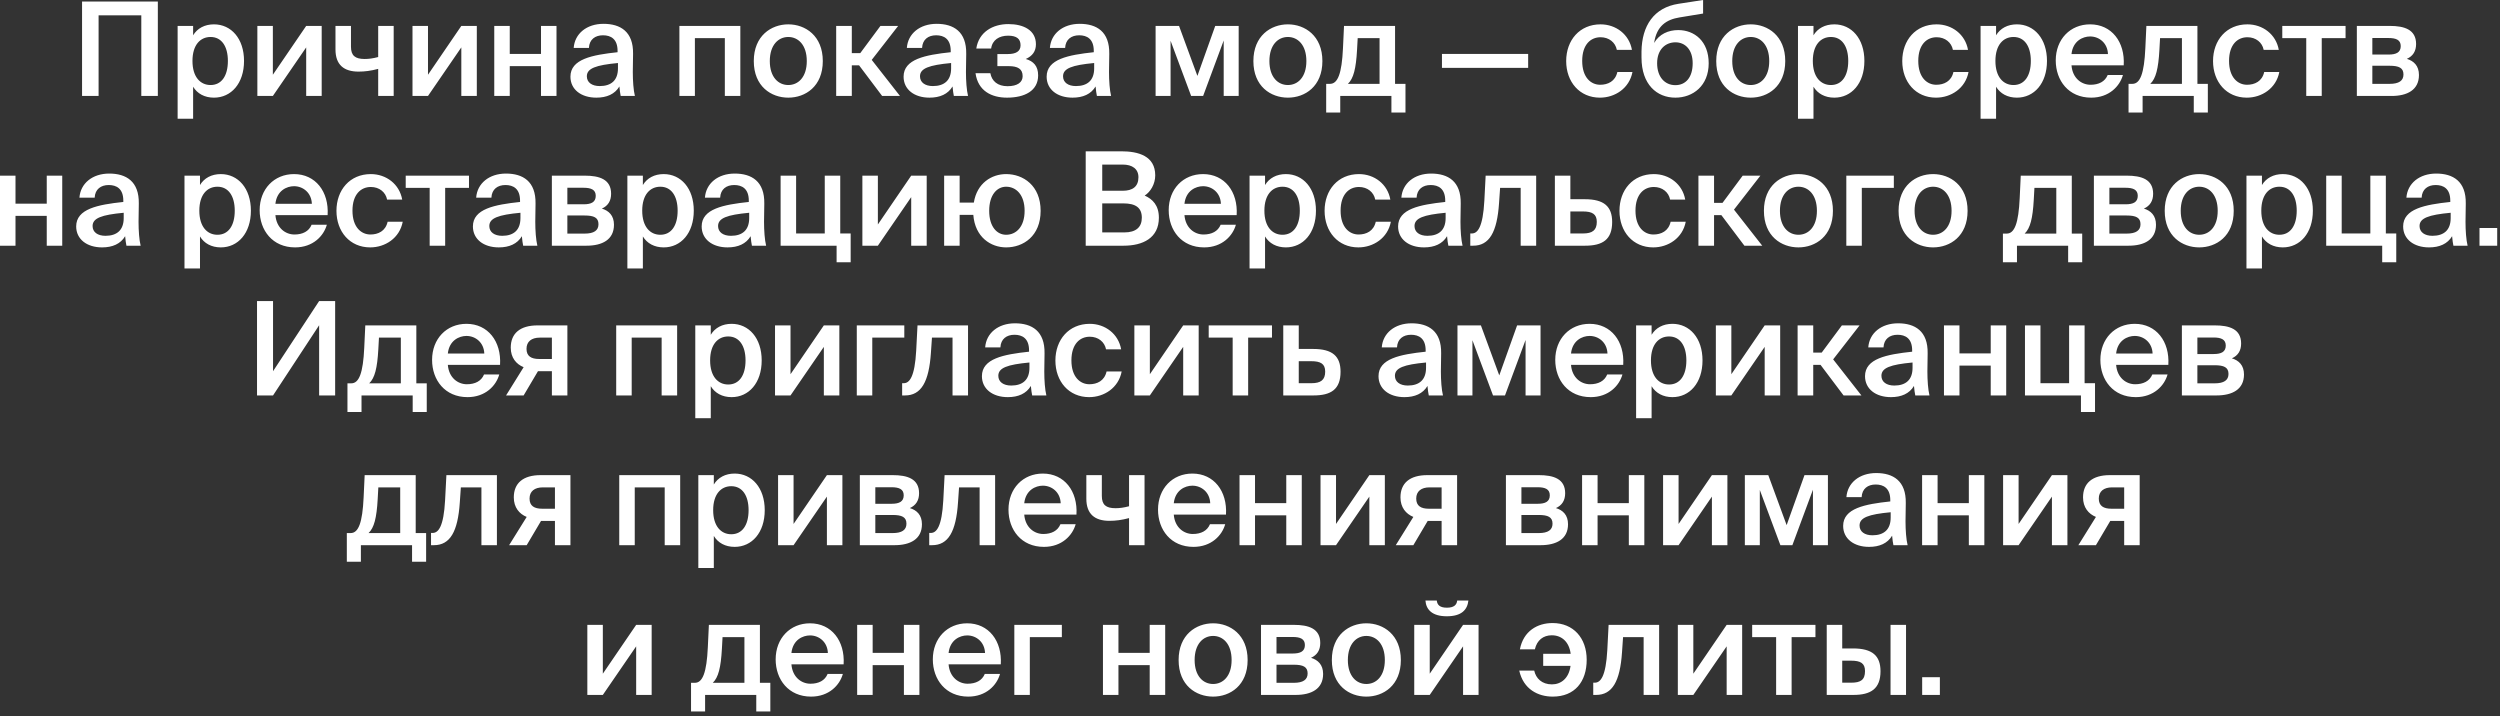 <?xml version="1.0" encoding="UTF-8"?> <svg xmlns="http://www.w3.org/2000/svg" width="384" height="110" viewBox="0 0 384 110" fill="none"><rect x="0" y="0" width="384" height="110" fill="#333333" stroke="none"/><path d="M24.244 14.74H21.704V2.36H15.144V14.74H12.604V0.24H24.244V14.74ZM29.563 9.36C29.563 11.84 30.783 13.06 32.343 13.06C34.023 13.06 35.003 11.66 35.003 9.36C35.003 7.1 34.023 5.68 32.343 5.68C30.783 5.68 29.563 6.88 29.563 9.36ZM27.283 3.98H29.663V5.42C30.303 4.36 31.423 3.74 32.863 3.74C35.503 3.74 37.483 5.92 37.483 9.36C37.483 12.82 35.503 15 32.863 15C31.423 15 30.303 14.38 29.663 13.32V18.24H27.283V3.98ZM49.411 3.98V14.74H47.031V7.28L41.911 14.74H39.531V3.98H41.911V11.48L47.031 3.98H49.411ZM60.47 14.74H58.09V10.58C56.95 10.88 56.05 11 55.07 11C52.81 11 51.53 9.94 51.53 7.6V3.98H53.91V7.18C53.91 8.54 54.55 9.06 56.01 9.06C56.63 9.06 57.27 8.98 58.09 8.76V3.98H60.47V14.74ZM73.239 3.98V14.74H70.859V7.28L65.739 14.74H63.359V3.98H65.739V11.48L70.859 3.98H73.239ZM85.478 14.74H83.098V10.16H78.298V14.74H75.918V3.98H78.298V8.28H83.098V3.98H85.478V14.74ZM94.919 10.5V9.68C91.519 10 90.139 10.5 90.139 11.72C90.139 12.66 90.919 13.22 92.119 13.22C93.879 13.22 94.919 12.34 94.919 10.5ZM91.599 15C89.259 15 87.619 13.74 87.619 11.78C87.619 9.08 90.939 8.44 94.859 8.02V7.82C94.859 5.98 93.819 5.42 92.619 5.42C91.419 5.42 90.519 6.06 90.459 7.36H88.119C88.279 5.18 90.099 3.66 92.699 3.66C95.279 3.66 97.299 4.84 97.239 8.28C97.239 8.8 97.199 10.08 97.199 11.06C97.199 12.42 97.299 13.84 97.519 14.74H95.339C95.259 14.28 95.199 14.02 95.139 13.28C94.439 14.46 93.199 15 91.599 15ZM113.715 3.98V14.74H111.335V5.86H106.735V14.74H104.355V3.98H113.715ZM118.242 9.38C118.242 11.86 119.562 13.06 121.082 13.06C122.602 13.06 123.922 11.86 123.922 9.38C123.922 6.9 122.602 5.68 121.082 5.68C119.562 5.68 118.242 6.9 118.242 9.38ZM121.082 3.74C123.702 3.74 126.382 5.5 126.382 9.38C126.382 13.28 123.702 15 121.082 15C118.462 15 115.782 13.28 115.782 9.38C115.782 5.5 118.462 3.74 121.082 3.74ZM135.497 14.74L131.957 10.04H130.837V14.74H128.437V3.98H130.837V8.16H132.137L135.237 3.98H137.957L133.897 9.2L138.237 14.74H135.497ZM146.091 10.5V9.68C142.691 10 141.311 10.5 141.311 11.72C141.311 12.66 142.091 13.22 143.291 13.22C145.051 13.22 146.091 12.34 146.091 10.5ZM142.771 15C140.431 15 138.791 13.74 138.791 11.78C138.791 9.08 142.111 8.44 146.031 8.02V7.82C146.031 5.98 144.991 5.42 143.791 5.42C142.591 5.42 141.691 6.06 141.631 7.36H139.291C139.451 5.18 141.271 3.66 143.871 3.66C146.451 3.66 148.471 4.84 148.411 8.28C148.411 8.8 148.371 10.08 148.371 11.06C148.371 12.42 148.471 13.84 148.691 14.74H146.511C146.431 14.28 146.371 14.02 146.311 13.28C145.611 14.46 144.371 15 142.771 15ZM157.558 9.06C158.738 9.4 159.458 10.14 159.458 11.58C159.458 13.96 157.378 15 154.678 15C152.318 15 150.218 13.98 149.838 11.24H152.118C152.338 12.46 153.238 13.24 154.758 13.24C156.278 13.24 157.078 12.64 157.078 11.7C157.078 10.58 156.318 10.16 154.958 10.16H153.198V8.3H154.838C156.018 8.3 156.758 7.9 156.758 6.96C156.758 5.98 156.178 5.48 154.838 5.48C153.498 5.48 152.418 6.12 152.238 7.46H149.958C150.338 4.92 152.498 3.7 154.878 3.7C157.218 3.7 159.118 4.64 159.118 6.8C159.118 7.86 158.598 8.6 157.558 9.06ZM168.064 10.5V9.68C164.664 10 163.284 10.5 163.284 11.72C163.284 12.66 164.064 13.22 165.264 13.22C167.024 13.22 168.064 12.34 168.064 10.5ZM164.744 15C162.404 15 160.764 13.74 160.764 11.78C160.764 9.08 164.084 8.44 168.004 8.02V7.82C168.004 5.98 166.964 5.42 165.764 5.42C164.564 5.42 163.664 6.06 163.604 7.36H161.264C161.424 5.18 163.244 3.66 165.844 3.66C168.424 3.66 170.444 4.84 170.384 8.28C170.384 8.8 170.344 10.08 170.344 11.06C170.344 12.42 170.444 13.84 170.664 14.74H168.484C168.404 14.28 168.344 14.02 168.284 13.28C167.584 14.46 166.344 15 164.744 15ZM190.26 3.98V14.74H187.96V6.22L184.8 14.74H182.96L179.8 6.26V14.74H177.5V3.98H181.1L183.92 11.66L186.66 3.98H190.26ZM194.98 9.38C194.98 11.86 196.3 13.06 197.82 13.06C199.34 13.06 200.66 11.86 200.66 9.38C200.66 6.9 199.34 5.68 197.82 5.68C196.3 5.68 194.98 6.9 194.98 9.38ZM197.82 3.74C200.44 3.74 203.12 5.5 203.12 9.38C203.12 13.28 200.44 15 197.82 15C195.2 15 192.52 13.28 192.52 9.38C192.52 5.5 195.2 3.74 197.82 3.74ZM215.881 12.88V17.28H213.721V14.74H205.861V17.28H203.701V12.88H204.281C205.481 12.88 206.101 11.32 206.281 7.4L206.441 3.98H214.281V12.88H215.881ZM211.901 12.88V5.86H208.541L208.441 7.68C208.281 10.54 207.901 12.06 207.041 12.88H211.901ZM234.725 10.42H221.485V8.28H234.725V10.42ZM245.846 3.74C248.206 3.74 250.246 5.28 250.666 7.66H248.346C248.126 6.52 247.146 5.72 245.846 5.72C244.346 5.72 243.026 6.82 243.026 9.36C243.026 11.92 244.386 13.02 245.786 13.02C246.966 13.02 248.106 12.5 248.426 11.06H250.746C250.266 13.58 248.046 15 245.746 15C242.626 15 240.566 12.58 240.566 9.38C240.566 6.18 242.626 3.74 245.846 3.74ZM257.775 4.62C260.275 4.62 262.455 6.34 262.455 9.72C262.455 13.18 260.035 15 257.335 15C254.495 15 252.135 12.98 252.135 8.84V7.88C252.195 3.98 254.015 1.16 257.835 0.58L261.595 0V2.08L257.955 2.68C256.015 3 254.455 3.94 254.075 6.6C254.855 5.24 256.255 4.62 257.775 4.62ZM257.335 13.08C258.915 13.08 259.995 11.9 259.995 9.72C259.995 7.58 258.795 6.5 257.355 6.5C255.855 6.5 254.535 7.56 254.535 9.72C254.535 11.82 255.715 13.08 257.335 13.08ZM266.074 9.38C266.074 11.86 267.394 13.06 268.914 13.06C270.434 13.06 271.754 11.86 271.754 9.38C271.754 6.9 270.434 5.68 268.914 5.68C267.394 5.68 266.074 6.9 266.074 9.38ZM268.914 3.74C271.534 3.74 274.214 5.5 274.214 9.38C274.214 13.28 271.534 15 268.914 15C266.294 15 263.614 13.28 263.614 9.38C263.614 5.5 266.294 3.74 268.914 3.74ZM278.45 9.36C278.45 11.84 279.67 13.06 281.23 13.06C282.91 13.06 283.89 11.66 283.89 9.36C283.89 7.1 282.91 5.68 281.23 5.68C279.67 5.68 278.45 6.88 278.45 9.36ZM276.17 3.98H278.55V5.42C279.19 4.36 280.31 3.74 281.75 3.74C284.39 3.74 286.37 5.92 286.37 9.36C286.37 12.82 284.39 15 281.75 15C280.31 15 279.19 14.38 278.55 13.32V18.24H276.17V3.98ZM297.467 3.74C299.827 3.74 301.867 5.28 302.287 7.66H299.967C299.747 6.52 298.767 5.72 297.467 5.72C295.967 5.72 294.647 6.82 294.647 9.36C294.647 11.92 296.007 13.02 297.407 13.02C298.587 13.02 299.727 12.5 300.047 11.06H302.367C301.887 13.58 299.667 15 297.367 15C294.247 15 292.187 12.58 292.187 9.38C292.187 6.18 294.247 3.74 297.467 3.74ZM306.496 9.36C306.496 11.84 307.716 13.06 309.276 13.06C310.956 13.06 311.936 11.66 311.936 9.36C311.936 7.1 310.956 5.68 309.276 5.68C307.716 5.68 306.496 6.88 306.496 9.36ZM304.216 3.98H306.596V5.42C307.236 4.36 308.356 3.74 309.796 3.74C312.436 3.74 314.416 5.92 314.416 9.36C314.416 12.82 312.436 15 309.796 15C308.356 15 307.236 14.38 306.596 13.32V18.24H304.216V3.98ZM326.202 10.04H318.182C318.342 12.04 319.742 13.02 321.102 13.02C322.362 13.02 323.322 12.54 323.742 11.52H326.082C325.602 13.24 323.962 15 321.202 15C317.742 15 315.762 12.38 315.762 9.28C315.762 6.04 317.982 3.74 321.042 3.74C324.342 3.74 326.422 6.44 326.202 10.04ZM321.042 5.6C319.922 5.6 318.402 6.28 318.182 8.3H323.782C323.722 6.62 322.442 5.6 321.042 5.6ZM339.124 12.88V17.28H336.964V14.74H329.104V17.28H326.944V12.88H327.524C328.724 12.88 329.344 11.32 329.524 7.4L329.684 3.98H337.524V12.88H339.124ZM335.144 12.88V5.86H331.784L331.684 7.68C331.524 10.54 331.144 12.06 330.284 12.88H335.144ZM345.202 3.74C347.562 3.74 349.602 5.28 350.022 7.66H347.702C347.482 6.52 346.502 5.72 345.202 5.72C343.702 5.72 342.382 6.82 342.382 9.36C342.382 11.92 343.742 13.02 345.142 13.02C346.322 13.02 347.462 12.5 347.782 11.06H350.102C349.622 13.58 347.402 15 345.102 15C341.982 15 339.922 12.58 339.922 9.38C339.922 6.18 341.982 3.74 345.202 3.74ZM360.279 5.86H356.619V14.74H354.239V5.86H350.559V3.98H360.279V5.86ZM362.012 3.98H367.072C369.312 3.98 371.112 4.54 371.112 6.76C371.112 7.86 370.632 8.62 369.692 9.04C370.752 9.36 371.552 10.1 371.552 11.52C371.552 13.82 369.752 14.74 367.332 14.74H362.012V3.98ZM364.392 8.38H366.892C368.072 8.38 368.752 8.04 368.752 7.08C368.752 6.14 368.052 5.84 366.872 5.84H364.392V8.38ZM364.392 10.1V12.88H367.052C368.472 12.88 369.172 12.4 369.172 11.44C369.172 10.42 368.472 10.1 367.032 10.1H364.392ZM9.56 37.74H7.18V33.16H2.38V37.74H-2.35438e-06V26.98H2.38V31.28H7.18V26.98H9.56V37.74ZM19.001 33.5V32.68C15.601 33 14.221 33.5 14.221 34.72C14.221 35.66 15.001 36.22 16.201 36.22C17.961 36.22 19.001 35.34 19.001 33.5ZM15.681 38C13.341 38 11.701 36.74 11.701 34.78C11.701 32.08 15.021 31.44 18.941 31.02V30.82C18.941 28.98 17.901 28.42 16.701 28.42C15.501 28.42 14.601 29.06 14.541 30.36H12.201C12.361 28.18 14.181 26.66 16.781 26.66C19.361 26.66 21.381 27.84 21.321 31.28C21.321 31.8 21.281 33.08 21.281 34.06C21.281 35.42 21.381 36.84 21.601 37.74H19.421C19.341 37.28 19.281 37.02 19.221 36.28C18.521 37.46 17.281 38 15.681 38ZM30.617 32.36C30.617 34.84 31.837 36.06 33.398 36.06C35.078 36.06 36.057 34.66 36.057 32.36C36.057 30.1 35.078 28.68 33.398 28.68C31.837 28.68 30.617 29.88 30.617 32.36ZM28.337 26.98H30.718V28.42C31.358 27.36 32.477 26.74 33.917 26.74C36.557 26.74 38.538 28.92 38.538 32.36C38.538 35.82 36.557 38 33.917 38C32.477 38 31.358 37.38 30.718 36.32V41.24H28.337V26.98ZM50.323 33.04H42.303C42.463 35.04 43.863 36.02 45.223 36.02C46.483 36.02 47.443 35.54 47.863 34.52H50.203C49.723 36.24 48.083 38 45.323 38C41.863 38 39.883 35.38 39.883 32.28C39.883 29.04 42.103 26.74 45.163 26.74C48.463 26.74 50.543 29.44 50.323 33.04ZM45.163 28.6C44.043 28.6 42.523 29.28 42.303 31.3H47.903C47.843 29.62 46.563 28.6 45.163 28.6ZM56.959 26.74C59.319 26.74 61.359 28.28 61.779 30.66H59.459C59.239 29.52 58.26 28.72 56.959 28.72C55.459 28.72 54.139 29.82 54.139 32.36C54.139 34.92 55.499 36.02 56.9 36.02C58.08 36.02 59.219 35.5 59.539 34.06H61.859C61.38 36.58 59.16 38 56.859 38C53.739 38 51.679 35.58 51.679 32.38C51.679 29.18 53.739 26.74 56.959 26.74ZM72.037 28.86H68.377V37.74H65.997V28.86H62.317V26.98H72.037V28.86ZM79.939 33.5V32.68C76.539 33 75.159 33.5 75.159 34.72C75.159 35.66 75.939 36.22 77.139 36.22C78.899 36.22 79.939 35.34 79.939 33.5ZM76.619 38C74.279 38 72.639 36.74 72.639 34.78C72.639 32.08 75.959 31.44 79.879 31.02V30.82C79.879 28.98 78.839 28.42 77.639 28.42C76.439 28.42 75.539 29.06 75.479 30.36H73.139C73.299 28.18 75.119 26.66 77.719 26.66C80.299 26.66 82.319 27.84 82.259 31.28C82.259 31.8 82.219 33.08 82.219 34.06C82.219 35.42 82.319 36.84 82.539 37.74H80.359C80.279 37.28 80.219 37.02 80.159 36.28C79.459 37.46 78.219 38 76.619 38ZM84.766 26.98H89.826C92.066 26.98 93.866 27.54 93.866 29.76C93.866 30.86 93.386 31.62 92.446 32.04C93.506 32.36 94.306 33.1 94.306 34.52C94.306 36.82 92.506 37.74 90.086 37.74H84.766V26.98ZM87.146 31.38H89.646C90.826 31.38 91.506 31.04 91.506 30.08C91.506 29.14 90.806 28.84 89.626 28.84H87.146V31.38ZM87.146 33.1V35.88H89.806C91.226 35.88 91.926 35.4 91.926 34.44C91.926 33.42 91.226 33.1 89.786 33.1H87.146ZM98.645 32.36C98.645 34.84 99.865 36.06 101.425 36.06C103.105 36.06 104.085 34.66 104.085 32.36C104.085 30.1 103.105 28.68 101.425 28.68C99.865 28.68 98.645 29.88 98.645 32.36ZM96.365 26.98H98.745V28.42C99.385 27.36 100.505 26.74 101.945 26.74C104.585 26.74 106.565 28.92 106.565 32.36C106.565 35.82 104.585 38 101.945 38C100.505 38 99.385 37.38 98.745 36.32V41.24H96.365V26.98ZM115.076 33.5V32.68C111.676 33 110.296 33.5 110.296 34.72C110.296 35.66 111.076 36.22 112.276 36.22C114.036 36.22 115.076 35.34 115.076 33.5ZM111.756 38C109.416 38 107.776 36.74 107.776 34.78C107.776 32.08 111.096 31.44 115.016 31.02V30.82C115.016 28.98 113.976 28.42 112.776 28.42C111.576 28.42 110.676 29.06 110.616 30.36H108.276C108.436 28.18 110.256 26.66 112.856 26.66C115.436 26.66 117.456 27.84 117.396 31.28C117.396 31.8 117.356 33.08 117.356 34.06C117.356 35.42 117.456 36.84 117.676 37.74H115.496C115.416 37.28 115.356 37.02 115.296 36.28C114.596 37.46 113.356 38 111.756 38ZM129.062 35.86H130.662V40.28H128.502V37.74H119.902V26.98H122.282V35.86H126.682V26.98H129.062V35.86ZM142.341 26.98V37.74H139.961V30.28L134.841 37.74H132.461V26.98H134.841V34.48L139.961 26.98H142.341ZM154.54 38C152.2 38 149.76 36.44 149.5 33H147.4V37.74H145.02V26.98H147.4V31.12H149.58C150.06 28.12 152.32 26.74 154.54 26.74C157.16 26.74 159.84 28.5 159.84 32.38C159.84 36.28 157.16 38 154.54 38ZM154.54 36.06C156.06 36.06 157.38 34.86 157.38 32.38C157.38 29.9 156.06 28.68 154.54 28.68C153.16 28.68 151.94 29.9 151.94 32.38C151.94 34.86 153.16 36.06 154.54 36.06ZM166.764 37.74V23.24H172.224C174.864 23.24 177.444 23.96 177.444 26.94C177.444 28.3 176.684 29.5 175.824 30.04C177.024 30.58 178.004 31.52 178.004 33.44C178.004 36.56 175.544 37.74 172.584 37.74H166.764ZM169.304 31.24V35.7H172.684C174.504 35.7 175.384 34.88 175.384 33.44C175.384 31.94 174.484 31.24 172.544 31.24H169.304ZM169.304 25.28V29.3H172.464C173.964 29.3 174.864 28.66 174.864 27.22C174.864 25.94 173.904 25.28 172.464 25.28H169.304ZM189.952 33.04H181.932C182.092 35.04 183.492 36.02 184.852 36.02C186.112 36.02 187.072 35.54 187.492 34.52H189.832C189.352 36.24 187.712 38 184.952 38C181.492 38 179.512 35.38 179.512 32.28C179.512 29.04 181.732 26.74 184.792 26.74C188.092 26.74 190.172 29.44 189.952 33.04ZM184.792 28.6C183.672 28.6 182.152 29.28 181.932 31.3H187.532C187.472 29.62 186.192 28.6 184.792 28.6ZM194.211 32.36C194.211 34.84 195.431 36.06 196.991 36.06C198.671 36.06 199.651 34.66 199.651 32.36C199.651 30.1 198.671 28.68 196.991 28.68C195.431 28.68 194.211 29.88 194.211 32.36ZM191.931 26.98H194.311V28.42C194.951 27.36 196.071 26.74 197.511 26.74C200.151 26.74 202.131 28.92 202.131 32.36C202.131 35.82 200.151 38 197.511 38C196.071 38 194.951 37.38 194.311 36.32V41.24H191.931V26.98ZM208.737 26.74C211.097 26.74 213.137 28.28 213.557 30.66H211.237C211.017 29.52 210.037 28.72 208.737 28.72C207.237 28.72 205.917 29.82 205.917 32.36C205.917 34.92 207.277 36.02 208.677 36.02C209.857 36.02 210.997 35.5 211.317 34.06H213.637C213.157 36.58 210.937 38 208.637 38C205.517 38 203.457 35.58 203.457 32.38C203.457 29.18 205.517 26.74 208.737 26.74ZM222.048 33.5V32.68C218.648 33 217.268 33.5 217.268 34.72C217.268 35.66 218.048 36.22 219.248 36.22C221.008 36.22 222.048 35.34 222.048 33.5ZM218.728 38C216.388 38 214.748 36.74 214.748 34.78C214.748 32.08 218.068 31.44 221.988 31.02V30.82C221.988 28.98 220.948 28.42 219.748 28.42C218.548 28.42 217.648 29.06 217.588 30.36H215.248C215.408 28.18 217.228 26.66 219.828 26.66C222.408 26.66 224.428 27.84 224.368 31.28C224.368 31.8 224.328 33.08 224.328 34.06C224.328 35.42 224.428 36.84 224.648 37.74H222.468C222.388 37.28 222.328 37.02 222.268 36.28C221.568 37.46 220.328 38 218.728 38ZM235.955 37.74H233.575V28.86H230.415L230.255 31.18C229.955 35.68 228.755 37.74 226.275 37.74H225.835V35.86H226.075C226.955 35.86 227.775 34.92 227.995 30.84L228.195 26.98H235.955V37.74ZM241.208 30.6H243.428C246.388 30.6 247.628 31.72 247.628 34.1C247.628 36.82 246.148 37.74 243.468 37.74H238.828V26.98H241.208V30.6ZM241.208 35.86H243.148C244.568 35.86 245.268 35.38 245.268 34.08C245.268 32.88 244.568 32.48 243.128 32.48H241.208V35.86ZM254.03 26.74C256.39 26.74 258.43 28.28 258.85 30.66H256.53C256.31 29.52 255.33 28.72 254.03 28.72C252.53 28.72 251.21 29.82 251.21 32.36C251.21 34.92 252.57 36.02 253.97 36.02C255.15 36.02 256.29 35.5 256.61 34.06H258.93C258.45 36.58 256.23 38 253.93 38C250.81 38 248.75 35.58 248.75 32.38C248.75 29.18 250.81 26.74 254.03 26.74ZM267.939 37.74L264.399 33.04H263.279V37.74H260.879V26.98H263.279V31.16H264.579L267.679 26.98H270.399L266.339 32.2L270.679 37.74H267.939ZM273.398 32.38C273.398 34.86 274.718 36.06 276.238 36.06C277.758 36.06 279.078 34.86 279.078 32.38C279.078 29.9 277.758 28.68 276.238 28.68C274.718 28.68 273.398 29.9 273.398 32.38ZM276.238 26.74C278.858 26.74 281.538 28.5 281.538 32.38C281.538 36.28 278.858 38 276.238 38C273.618 38 270.938 36.28 270.938 32.38C270.938 28.5 273.618 26.74 276.238 26.74ZM290.894 28.86H285.974V37.74H283.594V26.98H290.894V28.86ZM294.081 32.38C294.081 34.86 295.401 36.06 296.921 36.06C298.441 36.06 299.761 34.86 299.761 32.38C299.761 29.9 298.441 28.68 296.921 28.68C295.401 28.68 294.081 29.9 294.081 32.38ZM296.921 26.74C299.541 26.74 302.221 28.5 302.221 32.38C302.221 36.28 299.541 38 296.921 38C294.301 38 291.621 36.28 291.621 32.38C291.621 28.5 294.301 26.74 296.921 26.74ZM319.827 35.88V40.28H317.667V37.74H309.807V40.28H307.647V35.88H308.227C309.427 35.88 310.047 34.32 310.227 30.4L310.387 26.98H318.227V35.88H319.827ZM315.847 35.88V28.86H312.487L312.387 30.68C312.227 33.54 311.847 35.06 310.987 35.88H315.847ZM321.621 26.98H326.681C328.921 26.98 330.721 27.54 330.721 29.76C330.721 30.86 330.241 31.62 329.301 32.04C330.361 32.36 331.161 33.1 331.161 34.52C331.161 36.82 329.361 37.74 326.941 37.74H321.621V26.98ZM324.001 31.38H326.501C327.681 31.38 328.361 31.04 328.361 30.08C328.361 29.14 327.661 28.84 326.481 28.84H324.001V31.38ZM324.001 33.1V35.88H326.661C328.081 35.88 328.781 35.4 328.781 34.44C328.781 33.42 328.081 33.1 326.641 33.1H324.001ZM334.96 32.38C334.96 34.86 336.28 36.06 337.8 36.06C339.32 36.06 340.64 34.86 340.64 32.38C340.64 29.9 339.32 28.68 337.8 28.68C336.28 28.68 334.96 29.9 334.96 32.38ZM337.8 26.74C340.42 26.74 343.1 28.5 343.1 32.38C343.1 36.28 340.42 38 337.8 38C335.18 38 332.5 36.28 332.5 32.38C332.5 28.5 335.18 26.74 337.8 26.74ZM347.336 32.36C347.336 34.84 348.556 36.06 350.116 36.06C351.796 36.06 352.776 34.66 352.776 32.36C352.776 30.1 351.796 28.68 350.116 28.68C348.556 28.68 347.336 29.88 347.336 32.36ZM345.056 26.98H347.436V28.42C348.076 27.36 349.196 26.74 350.636 26.74C353.276 26.74 355.256 28.92 355.256 32.36C355.256 35.82 353.276 38 350.636 38C349.196 38 348.076 37.38 347.436 36.32V41.24H345.056V26.98ZM366.465 35.86H368.065V40.28H365.905V37.74H357.305V26.98H359.685V35.86H364.085V26.98H366.465V35.86ZM376.423 33.5V32.68C373.023 33 371.643 33.5 371.643 34.72C371.643 35.66 372.423 36.22 373.623 36.22C375.383 36.22 376.423 35.34 376.423 33.5ZM373.103 38C370.763 38 369.123 36.74 369.123 34.78C369.123 32.08 372.443 31.44 376.363 31.02V30.82C376.363 28.98 375.323 28.42 374.123 28.42C372.923 28.42 372.023 29.06 371.963 30.36H369.623C369.783 28.18 371.603 26.66 374.203 26.66C376.783 26.66 378.803 27.84 378.743 31.28C378.743 31.8 378.703 33.08 378.703 34.06C378.703 35.42 378.803 36.84 379.023 37.74H376.843C376.763 37.28 376.703 37.02 376.643 36.28C375.943 37.46 374.703 38 373.103 38ZM383.57 37.74H380.85V35.02H383.57V37.74ZM39.479 60.74V46.24H41.939V57.02L49.019 46.24H51.479V60.74H49.019V49.96L41.939 60.74H39.479ZM65.549 58.88V63.28H63.389V60.74H55.529V63.28H53.369V58.88H53.949C55.149 58.88 55.769 57.32 55.949 53.4L56.109 49.98H63.949V58.88H65.549ZM61.569 58.88V51.86H58.209L58.109 53.68C57.949 56.54 57.569 58.06 56.709 58.88H61.569ZM76.808 56.04H68.787C68.948 58.04 70.347 59.02 71.707 59.02C72.968 59.02 73.927 58.54 74.347 57.52H76.688C76.207 59.24 74.567 61 71.808 61C68.347 61 66.368 58.38 66.368 55.28C66.368 52.04 68.588 49.74 71.647 49.74C74.948 49.74 77.028 52.44 76.808 56.04ZM71.647 51.6C70.528 51.6 69.007 52.28 68.787 54.3H74.388C74.328 52.62 73.047 51.6 71.647 51.6ZM87.15 49.98V60.74H84.77V57.02H82.63L80.43 60.74H77.731L80.43 56.4C79.29 55.94 78.451 54.94 78.451 53.4C78.451 51.22 79.871 49.98 82.57 49.98H87.15ZM84.77 51.86H82.91C81.65 51.86 80.871 52.46 80.871 53.58C80.871 54.72 81.611 55.14 82.811 55.14H84.77V51.86ZM104.008 49.98V60.74H101.628V51.86H97.028V60.74H94.648V49.98H104.008ZM109.075 55.36C109.075 57.84 110.295 59.06 111.855 59.06C113.535 59.06 114.515 57.66 114.515 55.36C114.515 53.1 113.535 51.68 111.855 51.68C110.295 51.68 109.075 52.88 109.075 55.36ZM106.795 49.98H109.175V51.42C109.815 50.36 110.935 49.74 112.375 49.74C115.015 49.74 116.995 51.92 116.995 55.36C116.995 58.82 115.015 61 112.375 61C110.935 61 109.815 60.38 109.175 59.32V64.24H106.795V49.98ZM128.923 49.98V60.74H126.543V53.28L121.423 60.74H119.043V49.98H121.423V57.48L126.543 49.98H128.923ZM138.902 51.86H133.982V60.74H131.602V49.98H138.902V51.86ZM148.689 60.74H146.309V51.86H143.149L142.989 54.18C142.689 58.68 141.489 60.74 139.009 60.74H138.569V58.86H138.809C139.689 58.86 140.509 57.92 140.729 53.84L140.929 49.98H148.689V60.74ZM158.122 56.5V55.68C154.722 56 153.342 56.5 153.342 57.72C153.342 58.66 154.122 59.22 155.322 59.22C157.082 59.22 158.122 58.34 158.122 56.5ZM154.802 61C152.462 61 150.822 59.74 150.822 57.78C150.822 55.08 154.142 54.44 158.062 54.02V53.82C158.062 51.98 157.022 51.42 155.822 51.42C154.622 51.42 153.722 52.06 153.662 53.36H151.322C151.482 51.18 153.302 49.66 155.902 49.66C158.482 49.66 160.502 50.84 160.442 54.28C160.442 54.8 160.402 56.08 160.402 57.06C160.402 58.42 160.502 59.84 160.722 60.74H158.542C158.462 60.28 158.402 60.02 158.342 59.28C157.642 60.46 156.402 61 154.802 61ZM167.389 49.74C169.749 49.74 171.789 51.28 172.209 53.66H169.889C169.669 52.52 168.689 51.72 167.389 51.72C165.889 51.72 164.569 52.82 164.569 55.36C164.569 57.92 165.929 59.02 167.329 59.02C168.509 59.02 169.649 58.5 169.969 57.06H172.289C171.809 59.58 169.589 61 167.289 61C164.169 61 162.109 58.58 162.109 55.38C162.109 52.18 164.169 49.74 167.389 49.74ZM184.118 49.98V60.74H181.738V53.28L176.618 60.74H174.238V49.98H176.618V57.48L181.738 49.98H184.118ZM195.377 51.86H191.717V60.74H189.337V51.86H185.657V49.98H195.377V51.86ZM199.489 53.6H201.709C204.669 53.6 205.909 54.72 205.909 57.1C205.909 59.82 204.429 60.74 201.749 60.74H197.109V49.98H199.489V53.6ZM199.489 58.86H201.429C202.849 58.86 203.549 58.38 203.549 57.08C203.549 55.88 202.849 55.48 201.409 55.48H199.489V58.86ZM219.04 56.5V55.68C215.64 56 214.26 56.5 214.26 57.72C214.26 58.66 215.04 59.22 216.24 59.22C218 59.22 219.04 58.34 219.04 56.5ZM215.72 61C213.38 61 211.74 59.74 211.74 57.78C211.74 55.08 215.06 54.44 218.98 54.02V53.82C218.98 51.98 217.94 51.42 216.74 51.42C215.54 51.42 214.64 52.06 214.58 53.36H212.24C212.4 51.18 214.22 49.66 216.82 49.66C219.4 49.66 221.42 50.84 221.36 54.28C221.36 54.8 221.32 56.08 221.32 57.06C221.32 58.42 221.42 59.84 221.64 60.74H219.46C219.38 60.28 219.32 60.02 219.26 59.28C218.56 60.46 217.32 61 215.72 61ZM236.627 49.98V60.74H234.327V52.22L231.167 60.74H229.327L226.167 52.26V60.74H223.867V49.98H227.467L230.287 57.66L233.027 49.98H236.627ZM249.327 56.04H241.307C241.467 58.04 242.867 59.02 244.227 59.02C245.487 59.02 246.447 58.54 246.867 57.52H249.207C248.727 59.24 247.087 61 244.327 61C240.867 61 238.887 58.38 238.887 55.28C238.887 52.04 241.107 49.74 244.167 49.74C247.467 49.74 249.547 52.44 249.327 56.04ZM244.167 51.6C243.047 51.6 241.527 52.28 241.307 54.3H246.907C246.847 52.62 245.567 51.6 244.167 51.6ZM253.586 55.36C253.586 57.84 254.806 59.06 256.366 59.06C258.046 59.06 259.026 57.66 259.026 55.36C259.026 53.1 258.046 51.68 256.366 51.68C254.806 51.68 253.586 52.88 253.586 55.36ZM251.306 49.98H253.686V51.42C254.326 50.36 255.446 49.74 256.886 49.74C259.526 49.74 261.506 51.92 261.506 55.36C261.506 58.82 259.526 61 256.886 61C255.446 61 254.326 60.38 253.686 59.32V64.24H251.306V49.98ZM273.435 49.98V60.74H271.055V53.28L265.935 60.74H263.555V49.98H265.935V57.48L271.055 49.98H273.435ZM283.173 60.74L279.633 56.04H278.513V60.74H276.113V49.98H278.513V54.16H279.813L282.913 49.98H285.633L281.573 55.2L285.913 60.74H283.173ZM293.767 56.5V55.68C290.367 56 288.987 56.5 288.987 57.72C288.987 58.66 289.767 59.22 290.967 59.22C292.727 59.22 293.767 58.34 293.767 56.5ZM290.447 61C288.107 61 286.467 59.74 286.467 57.78C286.467 55.08 289.787 54.44 293.707 54.02V53.82C293.707 51.98 292.667 51.42 291.467 51.42C290.267 51.42 289.367 52.06 289.307 53.36H286.967C287.127 51.18 288.947 49.66 291.547 49.66C294.127 49.66 296.147 50.84 296.087 54.28C296.087 54.8 296.047 56.08 296.047 57.06C296.047 58.42 296.147 59.84 296.367 60.74H294.187C294.107 60.28 294.047 60.02 293.987 59.28C293.287 60.46 292.047 61 290.447 61ZM308.154 60.74H305.774V56.16H300.974V60.74H298.594V49.98H300.974V54.28H305.774V49.98H308.154V60.74ZM320.195 58.86H321.795V63.28H319.635V60.74H311.035V49.98H313.415V58.86H317.815V49.98H320.195V58.86ZM333.057 56.04H325.037C325.197 58.04 326.597 59.02 327.957 59.02C329.217 59.02 330.177 58.54 330.597 57.52H332.937C332.457 59.24 330.817 61 328.057 61C324.597 61 322.617 58.38 322.617 55.28C322.617 52.04 324.837 49.74 327.897 49.74C331.197 49.74 333.277 52.44 333.057 56.04ZM327.897 51.6C326.777 51.6 325.257 52.28 325.037 54.3H330.637C330.577 52.62 329.297 51.6 327.897 51.6ZM335.137 49.98H340.197C342.437 49.98 344.237 50.54 344.237 52.76C344.237 53.86 343.757 54.62 342.817 55.04C343.877 55.36 344.677 56.1 344.677 57.52C344.677 59.82 342.877 60.74 340.457 60.74H335.137V49.98ZM337.517 54.38H340.017C341.197 54.38 341.877 54.04 341.877 53.08C341.877 52.14 341.177 51.84 339.997 51.84H337.517V54.38ZM337.517 56.1V58.88H340.177C341.597 58.88 342.297 58.4 342.297 57.44C342.297 56.42 341.597 56.1 340.157 56.1H337.517ZM65.452 81.88V86.28H63.292V83.74H55.432V86.28H53.272V81.88H53.852C55.052 81.88 55.672 80.32 55.852 76.4L56.012 72.98H63.852V81.88H65.452ZM61.472 81.88V74.86H58.112L58.012 76.68C57.852 79.54 57.472 81.06 56.612 81.88H61.472ZM76.326 83.74H73.946V74.86H70.786L70.626 77.18C70.326 81.68 69.126 83.74 66.646 83.74H66.206V81.86H66.446C67.326 81.86 68.146 80.92 68.366 76.84L68.566 72.98H76.326V83.74ZM87.619 72.98V83.74H85.239V80.02H83.099L80.899 83.74H78.199L80.899 79.4C79.759 78.94 78.919 77.94 78.919 76.4C78.919 74.22 80.339 72.98 83.039 72.98H87.619ZM85.239 74.86H83.379C82.119 74.86 81.339 75.46 81.339 76.58C81.339 77.72 82.079 78.14 83.279 78.14H85.239V74.86ZM104.477 72.98V83.74H102.097V74.86H97.497V83.74H95.117V72.98H104.477ZM109.543 78.36C109.543 80.84 110.763 82.06 112.323 82.06C114.003 82.06 114.983 80.66 114.983 78.36C114.983 76.1 114.003 74.68 112.323 74.68C110.763 74.68 109.543 75.88 109.543 78.36ZM107.263 72.98H109.643V74.42C110.283 73.36 111.403 72.74 112.843 72.74C115.483 72.74 117.463 74.92 117.463 78.36C117.463 81.82 115.483 84 112.843 84C111.403 84 110.283 83.38 109.643 82.32V87.24H107.263V72.98ZM129.392 72.98V83.74H127.012V76.28L121.892 83.74H119.512V72.98H121.892V80.48L127.012 72.98H129.392ZM132.07 72.98H137.13C139.37 72.98 141.17 73.54 141.17 75.76C141.17 76.86 140.69 77.62 139.75 78.04C140.81 78.36 141.61 79.1 141.61 80.52C141.61 82.82 139.81 83.74 137.39 83.74H132.07V72.98ZM134.45 77.38H136.95C138.13 77.38 138.81 77.04 138.81 76.08C138.81 75.14 138.11 74.84 136.93 74.84H134.45V77.38ZM134.45 79.1V81.88H137.11C138.53 81.88 139.23 81.4 139.23 80.44C139.23 79.42 138.53 79.1 137.09 79.1H134.45ZM152.85 83.74H150.47V74.86H147.31L147.15 77.18C146.85 81.68 145.65 83.74 143.17 83.74H142.73V81.86H142.97C143.85 81.86 144.67 80.92 144.89 76.84L145.09 72.98H152.85V83.74ZM165.343 79.04H157.323C157.483 81.04 158.883 82.02 160.243 82.02C161.503 82.02 162.463 81.54 162.883 80.52H165.223C164.743 82.24 163.103 84 160.343 84C156.883 84 154.903 81.38 154.903 78.28C154.903 75.04 157.123 72.74 160.183 72.74C163.483 72.74 165.563 75.44 165.343 79.04ZM160.183 74.6C159.063 74.6 157.543 75.28 157.323 77.3H162.923C162.863 75.62 161.583 74.6 160.183 74.6ZM175.802 83.74H173.422V79.58C172.282 79.88 171.382 80 170.402 80C168.142 80 166.862 78.94 166.862 76.6V72.98H169.242V76.18C169.242 77.54 169.882 78.06 171.342 78.06C171.962 78.06 172.602 77.98 173.422 77.76V72.98H175.802V83.74ZM188.311 79.04H180.291C180.451 81.04 181.851 82.02 183.211 82.02C184.471 82.02 185.431 81.54 185.851 80.52H188.191C187.711 82.24 186.071 84 183.311 84C179.851 84 177.871 81.38 177.871 78.28C177.871 75.04 180.091 72.74 183.151 72.74C186.451 72.74 188.531 75.44 188.311 79.04ZM183.151 74.6C182.031 74.6 180.511 75.28 180.291 77.3H185.891C185.831 75.62 184.551 74.6 183.151 74.6ZM199.951 83.74H197.571V79.16H192.771V83.74H190.391V72.98H192.771V77.28H197.571V72.98H199.951V83.74ZM212.712 72.98V83.74H210.332V76.28L205.212 83.74H202.832V72.98H205.212V80.48L210.332 72.98H212.712ZM223.811 72.98V83.74H221.431V80.02H219.291L217.091 83.74H214.391L217.091 79.4C215.951 78.94 215.111 77.94 215.111 76.4C215.111 74.22 216.531 72.98 219.231 72.98H223.811ZM221.431 74.86H219.571C218.311 74.86 217.531 75.46 217.531 76.58C217.531 77.72 218.271 78.14 219.471 78.14H221.431V74.86ZM231.309 72.98H236.369C238.609 72.98 240.409 73.54 240.409 75.76C240.409 76.86 239.929 77.62 238.989 78.04C240.049 78.36 240.849 79.1 240.849 80.52C240.849 82.82 239.049 83.74 236.629 83.74H231.309V72.98ZM233.689 77.38H236.189C237.369 77.38 238.049 77.04 238.049 76.08C238.049 75.14 237.349 74.84 236.169 74.84H233.689V77.38ZM233.689 79.1V81.88H236.349C237.769 81.88 238.469 81.4 238.469 80.44C238.469 79.42 237.769 79.1 236.329 79.1H233.689ZM252.568 83.74H250.188V79.16H245.388V83.74H243.008V72.98H245.388V77.28H250.188V72.98H252.568V83.74ZM265.329 72.98V83.74H262.949V76.28L257.829 83.74H255.449V72.98H257.829V80.48L262.949 72.98H265.329ZM280.768 72.98V83.74H278.468V75.22L275.308 83.74H273.468L270.308 75.26V83.74H268.008V72.98H271.608L274.428 80.66L277.168 72.98H280.768ZM290.408 79.5V78.68C287.008 79 285.628 79.5 285.628 80.72C285.628 81.66 286.408 82.22 287.608 82.22C289.368 82.22 290.408 81.34 290.408 79.5ZM287.088 84C284.748 84 283.108 82.74 283.108 80.78C283.108 78.08 286.428 77.44 290.348 77.02V76.82C290.348 74.98 289.308 74.42 288.108 74.42C286.908 74.42 286.008 75.06 285.948 76.36H283.608C283.768 74.18 285.588 72.66 288.188 72.66C290.768 72.66 292.788 73.84 292.728 77.28C292.728 77.8 292.688 79.08 292.688 80.06C292.688 81.42 292.788 82.84 293.008 83.74H290.828C290.748 83.28 290.688 83.02 290.628 82.28C289.928 83.46 288.688 84 287.088 84ZM304.794 83.74H302.414V79.16H297.614V83.74H295.234V72.98H297.614V77.28H302.414V72.98H304.794V83.74ZM317.556 72.98V83.74H315.176V76.28L310.056 83.74H307.676V72.98H310.056V80.48L315.176 72.98H317.556ZM328.654 72.98V83.74H326.274V80.02H324.134L321.934 83.74H319.234L321.934 79.4C320.794 78.94 319.954 77.94 319.954 76.4C319.954 74.22 321.374 72.98 324.074 72.98H328.654ZM326.274 74.86H324.414C323.154 74.86 322.374 75.46 322.374 76.58C322.374 77.72 323.114 78.14 324.314 78.14H326.274V74.86ZM100.095 95.98V106.74H97.715V99.28L92.595 106.74H90.215V95.98H92.595V103.48L97.715 95.98H100.095ZM118.323 104.88V109.28H116.163V106.74H108.303V109.28H106.143V104.88H106.723C107.923 104.88 108.543 103.32 108.723 99.4L108.883 95.98H116.723V104.88H118.323ZM114.343 104.88V97.86H110.983L110.883 99.68C110.723 102.54 110.343 104.06 109.483 104.88H114.343ZM129.581 102.04H121.561C121.721 104.04 123.121 105.02 124.481 105.02C125.741 105.02 126.701 104.54 127.121 103.52H129.461C128.981 105.24 127.341 107 124.581 107C121.121 107 119.141 104.38 119.141 101.28C119.141 98.04 121.361 95.74 124.421 95.74C127.721 95.74 129.801 98.44 129.581 102.04ZM124.421 97.6C123.301 97.6 121.781 98.28 121.561 100.3H127.161C127.101 98.62 125.821 97.6 124.421 97.6ZM141.22 106.74H138.84V102.16H134.04V106.74H131.66V95.98H134.04V100.28H138.84V95.98H141.22V106.74ZM153.722 102.04H145.702C145.862 104.04 147.262 105.02 148.622 105.02C149.882 105.02 150.842 104.54 151.262 103.52H153.602C153.122 105.24 151.482 107 148.722 107C145.262 107 143.282 104.38 143.282 101.28C143.282 98.04 145.502 95.74 148.562 95.74C151.862 95.74 153.942 98.44 153.722 102.04ZM148.562 97.6C147.442 97.6 145.922 98.28 145.702 100.3H151.302C151.242 98.62 149.962 97.6 148.562 97.6ZM163.101 97.86H158.181V106.74H155.801V95.98H163.101V97.86ZM178.974 106.74H176.594V102.16H171.794V106.74H169.414V95.98H171.794V100.28H176.594V95.98H178.974V106.74ZM183.495 101.38C183.495 103.86 184.815 105.06 186.335 105.06C187.855 105.06 189.175 103.86 189.175 101.38C189.175 98.9 187.855 97.68 186.335 97.68C184.815 97.68 183.495 98.9 183.495 101.38ZM186.335 95.74C188.955 95.74 191.635 97.5 191.635 101.38C191.635 105.28 188.955 107 186.335 107C183.715 107 181.035 105.28 181.035 101.38C181.035 97.5 183.715 95.74 186.335 95.74ZM193.691 95.98H198.751C200.991 95.98 202.791 96.54 202.791 98.76C202.791 99.86 202.311 100.62 201.371 101.04C202.431 101.36 203.231 102.1 203.231 103.52C203.231 105.82 201.431 106.74 199.011 106.74H193.691V95.98ZM196.071 100.38H198.571C199.751 100.38 200.431 100.04 200.431 99.08C200.431 98.14 199.731 97.84 198.551 97.84H196.071V100.38ZM196.071 102.1V104.88H198.731C200.151 104.88 200.851 104.4 200.851 103.44C200.851 102.42 200.151 102.1 198.711 102.1H196.071ZM207.031 101.38C207.031 103.86 208.351 105.06 209.871 105.06C211.391 105.06 212.711 103.86 212.711 101.38C212.711 98.9 211.391 97.68 209.871 97.68C208.351 97.68 207.031 98.9 207.031 101.38ZM209.871 95.74C212.491 95.74 215.171 97.5 215.171 101.38C215.171 105.28 212.491 107 209.871 107C207.251 107 204.571 105.28 204.571 101.38C204.571 97.5 207.251 95.74 209.871 95.74ZM223.827 92.24H225.547C225.387 93.66 224.507 94.66 222.227 94.66C220.007 94.66 219.047 93.66 218.947 92.24H220.687C220.767 92.96 221.207 93.34 222.247 93.34C223.267 93.34 223.747 92.96 223.827 92.24ZM227.107 95.98V106.74H224.727V99.28L219.607 106.74H217.227V95.98H219.607V103.48L224.727 95.98H227.107ZM233.355 103H235.655C235.915 104.2 236.835 105.12 238.375 105.12C239.755 105.12 240.975 104.22 241.235 102.28H237.035V100.42H241.255C241.015 98.56 239.855 97.58 238.355 97.58C237.055 97.58 236.075 98.32 235.755 99.74H233.455C233.995 96.92 236.155 95.7 238.475 95.7C241.655 95.7 243.715 97.98 243.715 101.34C243.715 104.72 241.875 107 238.495 107C236.255 107 233.995 105.88 233.355 103ZM254.842 106.74H252.462V97.86H249.302L249.142 100.18C248.842 104.68 247.642 106.74 245.162 106.74H244.722V104.86H244.962C245.842 104.86 246.662 103.92 246.882 99.84L247.082 95.98H254.842V106.74ZM267.595 95.98V106.74H265.215V99.28L260.095 106.74H257.715V95.98H260.095V103.48L265.215 95.98H267.595ZM278.853 97.86H275.193V106.74H272.813V97.86H269.133V95.98H278.853V97.86ZM284.686 106.74H280.586V95.98H282.966V99.6H284.626C287.586 99.6 288.846 100.72 288.846 103.1C288.846 105.82 287.326 106.74 284.686 106.74ZM282.966 101.48V104.86H284.346C285.786 104.86 286.466 104.44 286.466 103.08C286.466 101.86 285.766 101.48 284.326 101.48H282.966ZM292.766 106.74H290.386V95.98H292.766V106.74ZM297.965 106.74H295.245V104.02H297.965V106.74Z" fill="white"></path></svg> 
